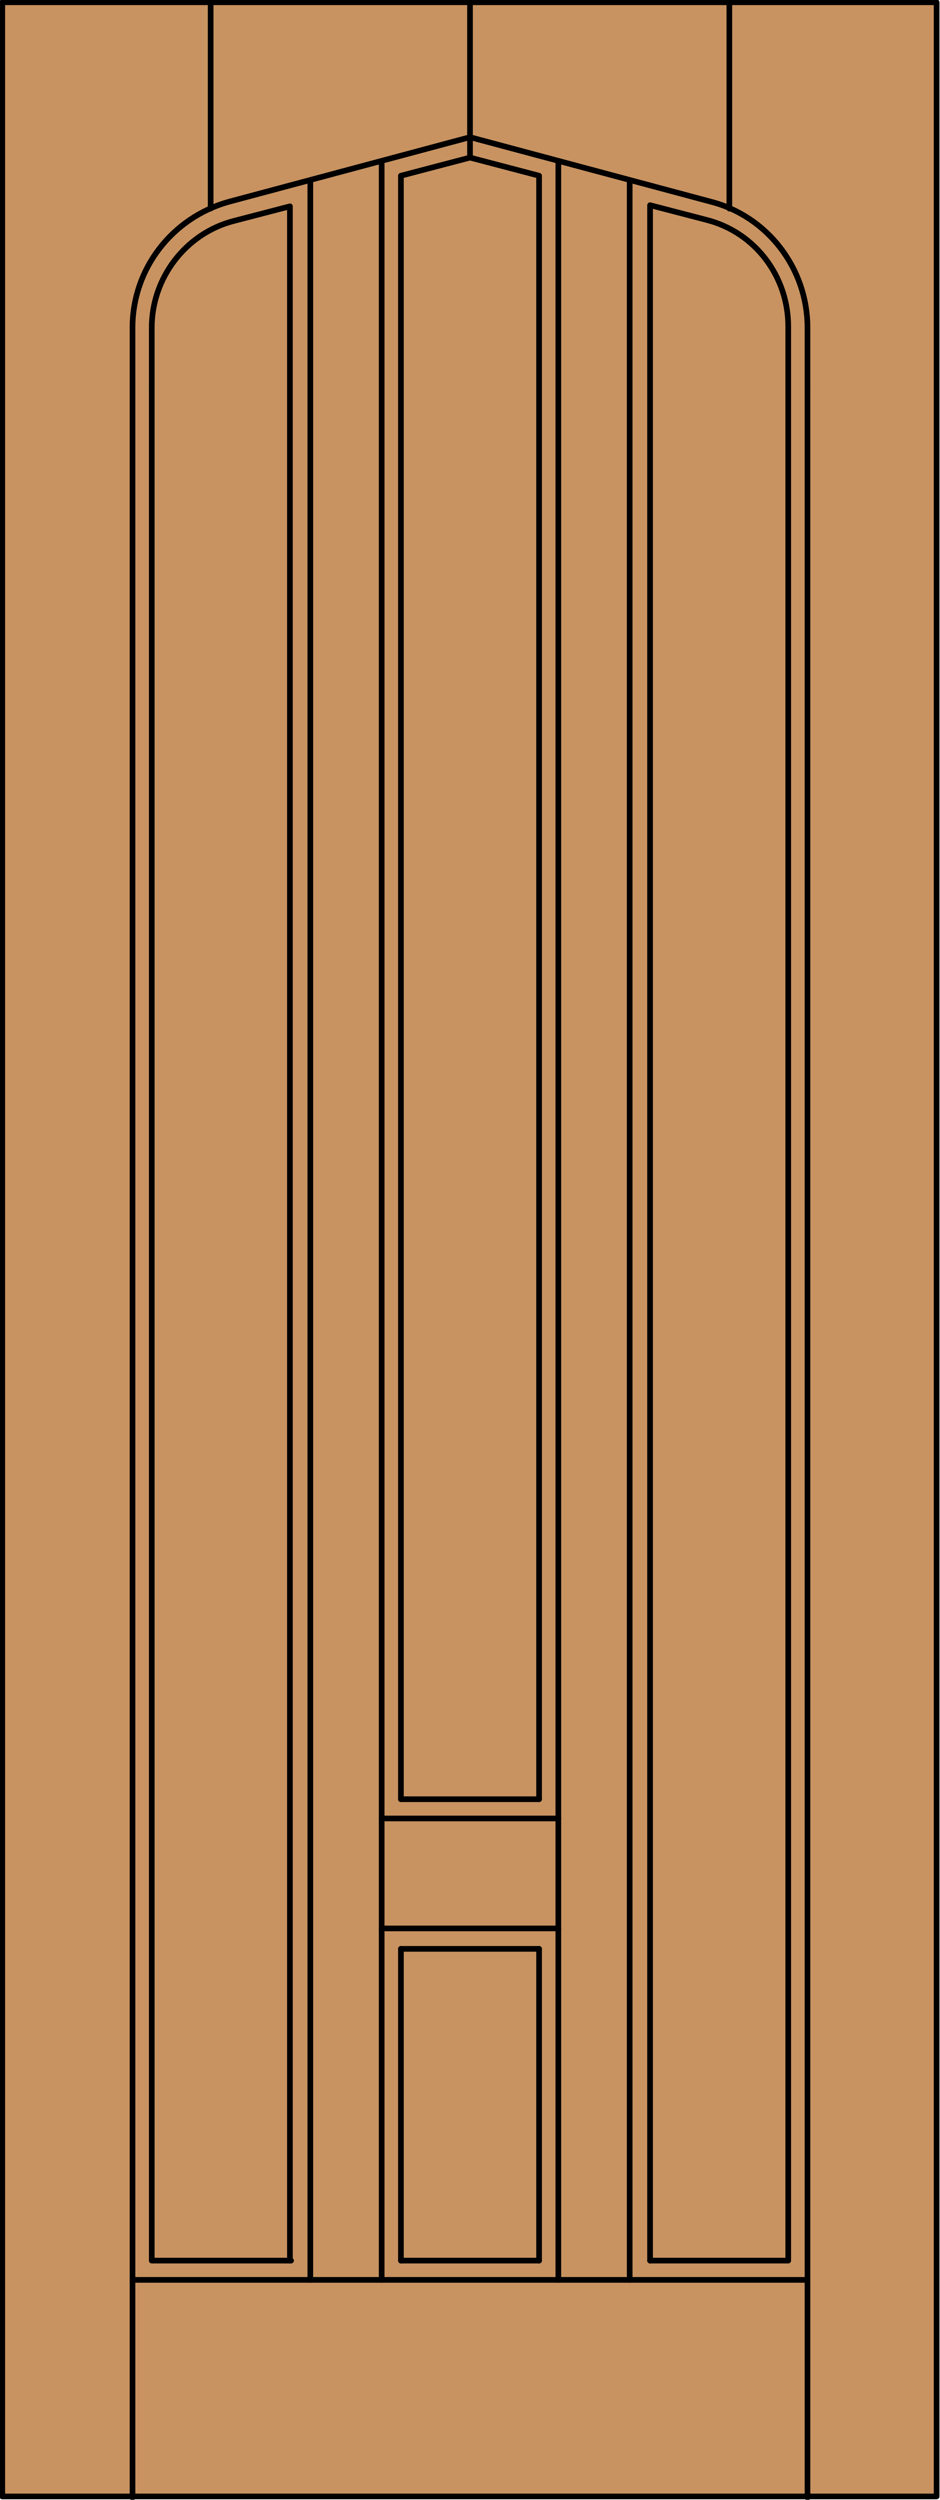 <?xml version="1.0" encoding="utf-8"?>
<!-- Generator: Adobe Illustrator 19.2.1, SVG Export Plug-In . SVG Version: 6.00 Build 0)  -->
<!DOCTYPE svg PUBLIC "-//W3C//DTD SVG 1.1//EN" "http://www.w3.org/Graphics/SVG/1.1/DTD/svg11.dtd">
<svg version="1.1" id="Layer_1" xmlns="http://www.w3.org/2000/svg" xmlns:xlink="http://www.w3.org/1999/xlink" x="0px" y="0px"
	 viewBox="0 0 83 220.5" style="enable-background:new 0 0 83 220.5;" xml:space="preserve">
<style type="text/css">
	.st0{fill:#C89361;}
	.st1{fill:none;stroke:#000000;stroke-width:0.5;stroke-linecap:round;stroke-linejoin:round;}
</style>
<g id="DOOR_FILL">
	<rect x="0.2" y="0.2" class="st0" width="82.5" height="220"/>
</g>
<g id="GLASS">
</g>
<g id="_x31_">
	<rect x="0.2" y="0.2" class="st1" width="82.5" height="220"/>
	<line class="st1" x1="11.7" y1="220.3" x2="11.7" y2="34.1"/>
	<line class="st1" x1="71.3" y1="220.3" x2="71.3" y2="34.1"/>
	<polyline class="st1" points="69.6,34.1 69.6,199.4 57.4,199.4 	"/>
	<line class="st1" x1="47.6" y1="199.4" x2="35.4" y2="199.4"/>
	<polyline class="st1" points="25.7,199.4 13.4,199.4 13.4,34.1 	"/>
	<line class="st1" x1="18.6" y1="18.4" x2="18.6" y2="0.2"/>
	<line class="st1" x1="41.5" y1="13.9" x2="41.5" y2="0.3"/>
	<line class="st1" x1="64.4" y1="18.4" x2="64.4" y2="0.2"/>
	<path class="st1" d="M13.4,34.1v-5.2c0-4.4,3-8.3,7.2-9.4l5-1.3v181.2"/>
	<polyline class="st1" points="35.4,158.7 35.4,15.5 41.5,13.9 47.6,15.5 47.6,158.7 	"/>
	<path class="st1" d="M57.4,199.4V18.1l5,1.3c4.3,1.1,7.2,5,7.2,9.4v5.2"/>
	<path class="st1" d="M11.7,34.1v-5.2c0-5.2,3.5-9.7,8.5-11.1l21.3-5.7l21.3,5.7c5,1.3,8.5,5.9,8.5,11.1v5.2"/>
	<line class="st1" x1="71.3" y1="201.1" x2="11.7" y2="201.1"/>
	<line class="st1" x1="27.4" y1="201.1" x2="27.4" y2="15.9"/>
	<line class="st1" x1="47.6" y1="199.4" x2="47.6" y2="171.9"/>
	<line class="st1" x1="49.3" y1="201.1" x2="49.3" y2="14.2"/>
	<line class="st1" x1="55.6" y1="201.1" x2="55.6" y2="15.9"/>
	<line class="st1" x1="35.4" y1="158.7" x2="47.6" y2="158.7"/>
	<line class="st1" x1="33.7" y1="160.4" x2="49.3" y2="160.4"/>
	<line class="st1" x1="35.4" y1="171.9" x2="47.6" y2="171.9"/>
	<line class="st1" x1="33.7" y1="170.1" x2="49.3" y2="170.1"/>
	<line class="st1" x1="35.4" y1="171.9" x2="35.4" y2="199.4"/>
	<line class="st1" x1="33.7" y1="14.2" x2="33.7" y2="201.1"/>
</g>
<g id="_x30_">
</g>
<g id="Layer_1_1_">
</g>
</svg>
